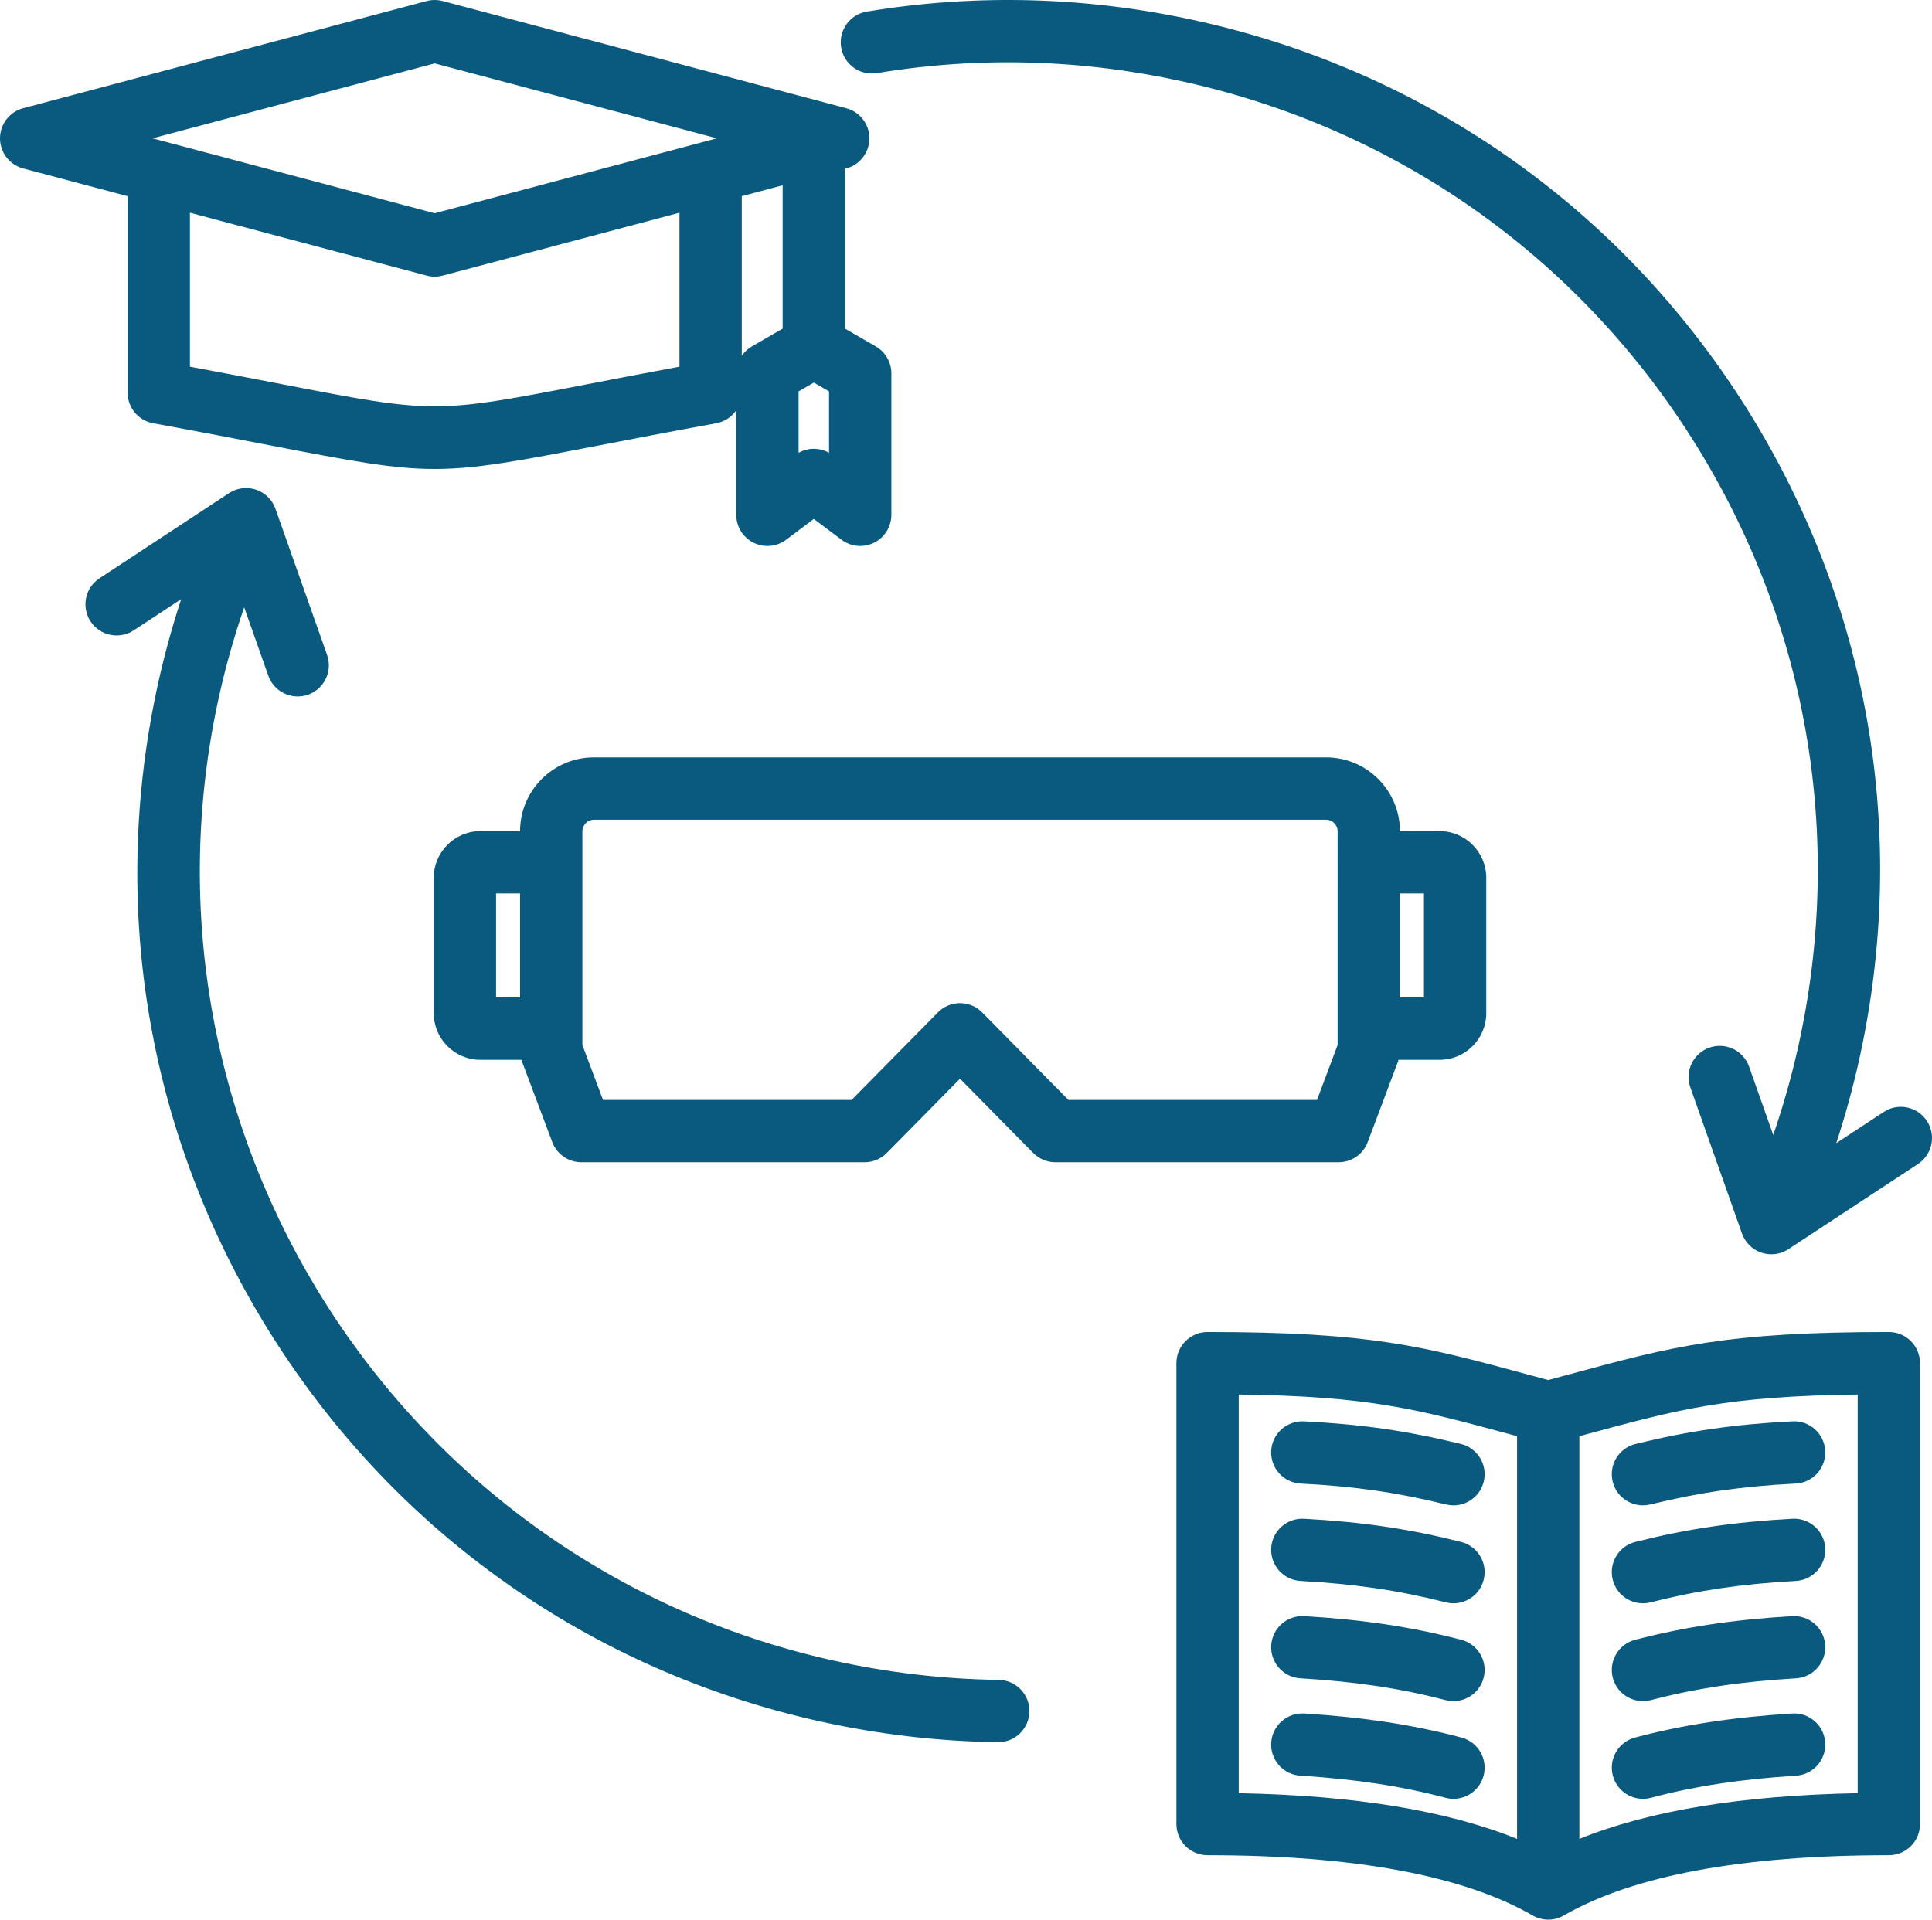 <?xml version="1.0" encoding="utf-8"?>
<!-- Generator: Adobe Illustrator 16.0.0, SVG Export Plug-In . SVG Version: 6.00 Build 0)  -->
<!DOCTYPE svg PUBLIC "-//W3C//DTD SVG 1.1//EN" "http://www.w3.org/Graphics/SVG/1.1/DTD/svg11.dtd">
<svg version="1.1" id="Layer_1" xmlns="http://www.w3.org/2000/svg" xmlns:xlink="http://www.w3.org/1999/xlink" x="0px" y="0px"
	 width="592.875px" height="589.203px" viewBox="9.563 101.398 592.875 589.203"
	 enable-background="new 9.563 101.398 592.875 589.203" xml:space="preserve">
<path fill="#0A5A80" d="M48.72,221.905c0,4.617,3.3,8.576,7.842,9.406c14.396,2.633,26.273,4.93,35.818,6.774
	c25.052,4.843,37.815,7.265,50.577,7.265s25.525-2.422,50.579-7.265c9.543-1.844,21.42-4.141,35.816-6.774
	c2.574-0.471,4.747-1.946,6.149-3.976v32.087c0,3.624,2.049,6.938,5.292,8.555c3.243,1.62,7.122,1.265,10.018-0.913l8.488-6.382
	l8.488,6.382c1.689,1.27,3.711,1.92,5.749,1.92c1.456,0,2.917-0.333,4.27-1.008c3.243-1.619,5.292-4.931,5.292-8.555v-43.415
	c0-3.417-1.823-6.573-4.781-8.281l-9.454-5.459v-49.064l0.385-0.102c4.191-1.113,7.107-4.906,7.107-9.241
	c0-4.335-2.917-8.129-7.107-9.241l-123.833-32.895c-1.609-0.427-3.301-0.427-4.909,0L16.67,134.617
	c-4.191,1.113-7.107,4.907-7.107,9.242c0,4.335,2.917,8.129,7.107,9.241l32.05,8.513V221.905z M189.905,219.308
	c-46.946,9.077-46.946,9.077-93.896,0c-7.797-1.507-17.147-3.314-28.164-5.363v-47.25l72.658,19.299
	c0.805,0.214,1.629,0.321,2.455,0.321c0.826,0,1.651-0.107,2.456-0.321l72.658-19.299v47.25
	C207.053,215.992,197.704,217.8,189.905,219.308z M263.97,240.374c-1.449-0.813-3.061-1.219-4.672-1.219s-3.223,0.406-4.672,1.219
	v-18.848l4.672-2.698l4.672,2.698V240.374z M249.735,202.268l-9.453,5.458c-1.257,0.726-2.293,1.724-3.087,2.881v-48.992
	l12.54-3.332V202.268z M142.957,120.858l86.586,23l-86.586,23l-86.585-22.999L142.957,120.858z M399.659,606.427
	c0.311-5.272,4.833-9.267,10.109-8.983c18.151,1.072,33.025,3.313,48.232,7.271c5.111,1.329,8.176,6.55,6.847,11.661
	c-1.12,4.305-4.999,7.157-9.248,7.157c-0.798,0-1.606-0.101-2.415-0.311c-13.95-3.629-27.689-5.69-44.544-6.687
	C403.368,616.225,399.347,611.697,399.659,606.427L399.659,606.427z M464.881,556.15c-1.067,4.367-4.978,7.296-9.281,7.296
	c-0.751,0-1.515-0.09-2.277-0.274c-15.264-3.729-28.185-5.588-44.6-6.414c-5.274-0.267-9.335-4.758-9.068-10.032
	c0.267-5.275,4.756-9.319,10.03-9.07c17.703,0.892,31.661,2.902,48.178,6.938C462.992,545.846,466.135,551.021,464.881,556.15
	L464.881,556.15z M399.656,576.573c0.291-5.273,4.782-9.3,10.074-9.022c17.974,0.991,32.391,3.121,48.207,7.123
	c5.119,1.296,8.22,6.497,6.925,11.616c-1.097,4.333-4.989,7.22-9.264,7.22c-0.776,0-1.566-0.096-2.353-0.294
	c-14.561-3.684-27.89-5.649-44.568-6.567C403.405,586.358,399.366,581.848,399.656,576.573L399.656,576.573z M464.834,646.411
	c-1.137,4.281-5.006,7.109-9.235,7.109c-0.813,0-1.64-0.104-2.462-0.324c-13.412-3.561-27.563-5.716-44.532-6.78
	c-5.271-0.33-9.275-4.872-8.944-10.143c0.331-5.271,4.887-9.268,10.142-8.944c18.257,1.145,33.586,3.492,48.243,7.386
	C463.15,636.07,466.189,641.307,464.834,646.411z M589.198,510.237c-50.086,0-66.17,4.358-98.215,13.037
	c-2.033,0.551-4.135,1.121-6.318,1.709c-2.183-0.588-4.284-1.158-6.319-1.709c-32.045-8.681-48.129-13.037-98.215-13.037
	c-5.281,0-9.563,4.281-9.563,9.563v141.46c0,5.281,4.281,9.563,9.563,9.563c44.931,0,78.492,6.224,99.753,18.498
	c1.479,0.854,3.13,1.281,4.781,1.281c1.65,0,3.301-0.427,4.781-1.281c21.26-12.274,54.821-18.498,99.752-18.498
	c5.281,0,9.563-4.281,9.563-9.563V519.8C598.761,514.519,594.48,510.237,589.198,510.237z M475.103,665.816
	c-21.596-8.719-49.775-13.338-85.409-14.026V529.421c40.08,0.511,54.499,4.417,83.652,12.314c0.58,0.157,1.166,0.316,1.757,0.476
	V665.816z M579.636,651.788c-35.634,0.688-63.813,5.309-85.408,14.027V542.211c0.591-0.16,1.176-0.319,1.756-0.476
	c29.153-7.896,43.572-11.804,83.652-12.314V651.788z M569.669,636.274c0.33,5.271-3.674,9.813-8.944,10.143
	c-16.969,1.064-31.12,3.219-44.531,6.781c-0.822,0.22-1.648,0.323-2.461,0.323c-4.23,0-8.099-2.828-9.236-7.109
	c-1.355-5.105,1.683-10.341,6.788-11.696c14.658-3.894,29.987-6.24,48.243-7.386C564.8,626.987,569.338,631.003,569.669,636.274
	L569.669,636.274z M569.671,606.427c0.312,5.271-3.711,9.798-8.982,10.109c-16.855,0.996-30.594,3.058-44.543,6.687
	c-0.807,0.211-1.617,0.312-2.414,0.312c-4.25,0-8.129-2.854-9.249-7.158c-1.329-5.109,1.736-10.332,6.848-11.661
	c15.205-3.957,30.081-6.198,48.23-7.271C564.838,597.149,569.359,601.155,569.671,606.427z M569.673,576.573
	c0.29,5.274-3.748,9.785-9.021,10.075c-16.681,0.92-30.009,2.884-44.569,6.567c-0.786,0.198-1.576,0.294-2.352,0.294
	c-4.274,0-8.168-2.887-9.264-7.219c-1.296-5.12,1.805-10.321,6.924-11.617c15.815-4.002,30.233-6.132,48.207-7.123
	C564.874,567.263,569.383,571.301,569.673,576.573L569.673,576.573z M504.448,556.15c-1.253-5.13,1.89-10.305,7.021-11.559
	c16.516-4.035,30.473-6.046,48.176-6.938c5.258-0.277,9.766,3.794,10.03,9.07c0.266,5.273-3.795,9.766-9.068,10.032
	c-16.414,0.825-29.335,2.685-44.599,6.414c-0.763,0.185-1.526,0.274-2.276,0.274C509.426,563.446,505.516,560.521,504.448,556.15
	L504.448,556.15z M429.284,451.938l9.272-24.688c0.069-0.184,0.124-0.371,0.182-0.56h12.604c7.893,0,14.313-6.42,14.313-14.313
	v-41.563c0-7.893-6.421-14.314-14.313-14.314h-12.178c-0.013-12.484-10.172-22.636-22.658-22.636H191.815
	c-12.486,0-22.645,10.152-22.658,22.636h-12.178c-7.893,0-14.313,6.421-14.313,14.314v41.563c0,7.893,6.421,14.313,14.313,14.313
	h12.604c0.057,0.188,0.112,0.376,0.182,0.56l9.272,24.688c1.401,3.73,4.968,6.201,8.952,6.201h86.895
	c2.56,0,5.014-1.027,6.811-2.852l22.466-22.797l22.465,22.797c1.797,1.823,4.251,2.852,6.812,2.852h86.895
	C424.317,458.137,427.884,455.668,429.284,451.938L429.284,451.938z M446.53,407.565h-7.364v-31.939h7.364V407.565z
	 M161.792,375.626h7.364v31.939h-7.364V375.626z M420.042,422.151l-6.332,16.86h-76.27l-26.468-26.858
	c-1.798-1.823-4.251-2.851-6.811-2.851c-2.561,0-5.013,1.026-6.811,2.851l-26.468,26.858h-76.269l-6.333-16.86v-65.625
	c0-1.916,1.619-3.535,3.535-3.535h224.692c1.916,0,3.534,1.619,3.534,3.535V422.151z M325.459,626.702
	c-0.071,5.238-4.338,9.435-9.56,9.435c-0.044,0-0.087,0-0.131-0.001c-18.382-0.247-36.878-2.424-54.977-6.469
	c-69.683-15.579-129.129-57.359-167.389-117.648c-38.259-60.29-50.749-131.869-35.172-201.552c1.9-8.502,4.226-16.905,6.93-25.166
	l-14.56,9.572c-4.413,2.902-10.342,1.676-13.244-2.737c-2.901-4.412-1.676-10.342,2.737-13.243l39.735-26.123
	c2.456-1.615,5.518-2.013,8.305-1.072c2.786,0.938,4.985,3.106,5.964,5.877l15.839,44.837c1.76,4.98-0.851,10.442-5.831,12.202
	c-1.053,0.373-2.127,0.548-3.186,0.548c-3.939,0-7.629-2.454-9.016-6.379l-7.409-20.972c-3.017,8.778-5.571,17.742-7.602,26.829
	c-29.855,133.558,54.512,266.505,188.069,296.361c16.814,3.759,33.994,5.781,51.062,6.011
	C321.306,617.084,325.529,621.422,325.459,626.702z M598.127,458.679l-39.734,26.123c-1.579,1.038-3.409,1.572-5.255,1.572
	c-1.025,0-2.056-0.165-3.052-0.5c-2.786-0.938-4.985-3.106-5.964-5.877l-15.839-44.839c-1.76-4.979,0.851-10.442,5.83-12.201
	c4.978-1.761,10.442,0.852,12.202,5.83l7.408,20.971c3.017-8.778,5.57-17.74,7.602-26.826
	c14.463-64.699,2.864-131.157-32.656-187.132c-35.522-55.975-90.716-94.767-155.413-109.23c-31.351-7.007-63.169-7.927-94.573-2.733
	c-5.209,0.866-10.133-2.665-10.995-7.874c-0.862-5.21,2.663-10.134,7.874-10.995c33.837-5.597,68.108-4.608,101.867,2.937
	c69.683,15.577,129.131,57.358,167.389,117.647c38.259,60.289,50.751,131.868,35.172,201.551
	c-1.899,8.501-4.223,16.904-6.928,25.165l14.559-9.572c4.413-2.902,10.342-1.676,13.244,2.737
	C603.766,449.848,602.54,455.777,598.127,458.679L598.127,458.679z"/>
</svg>
